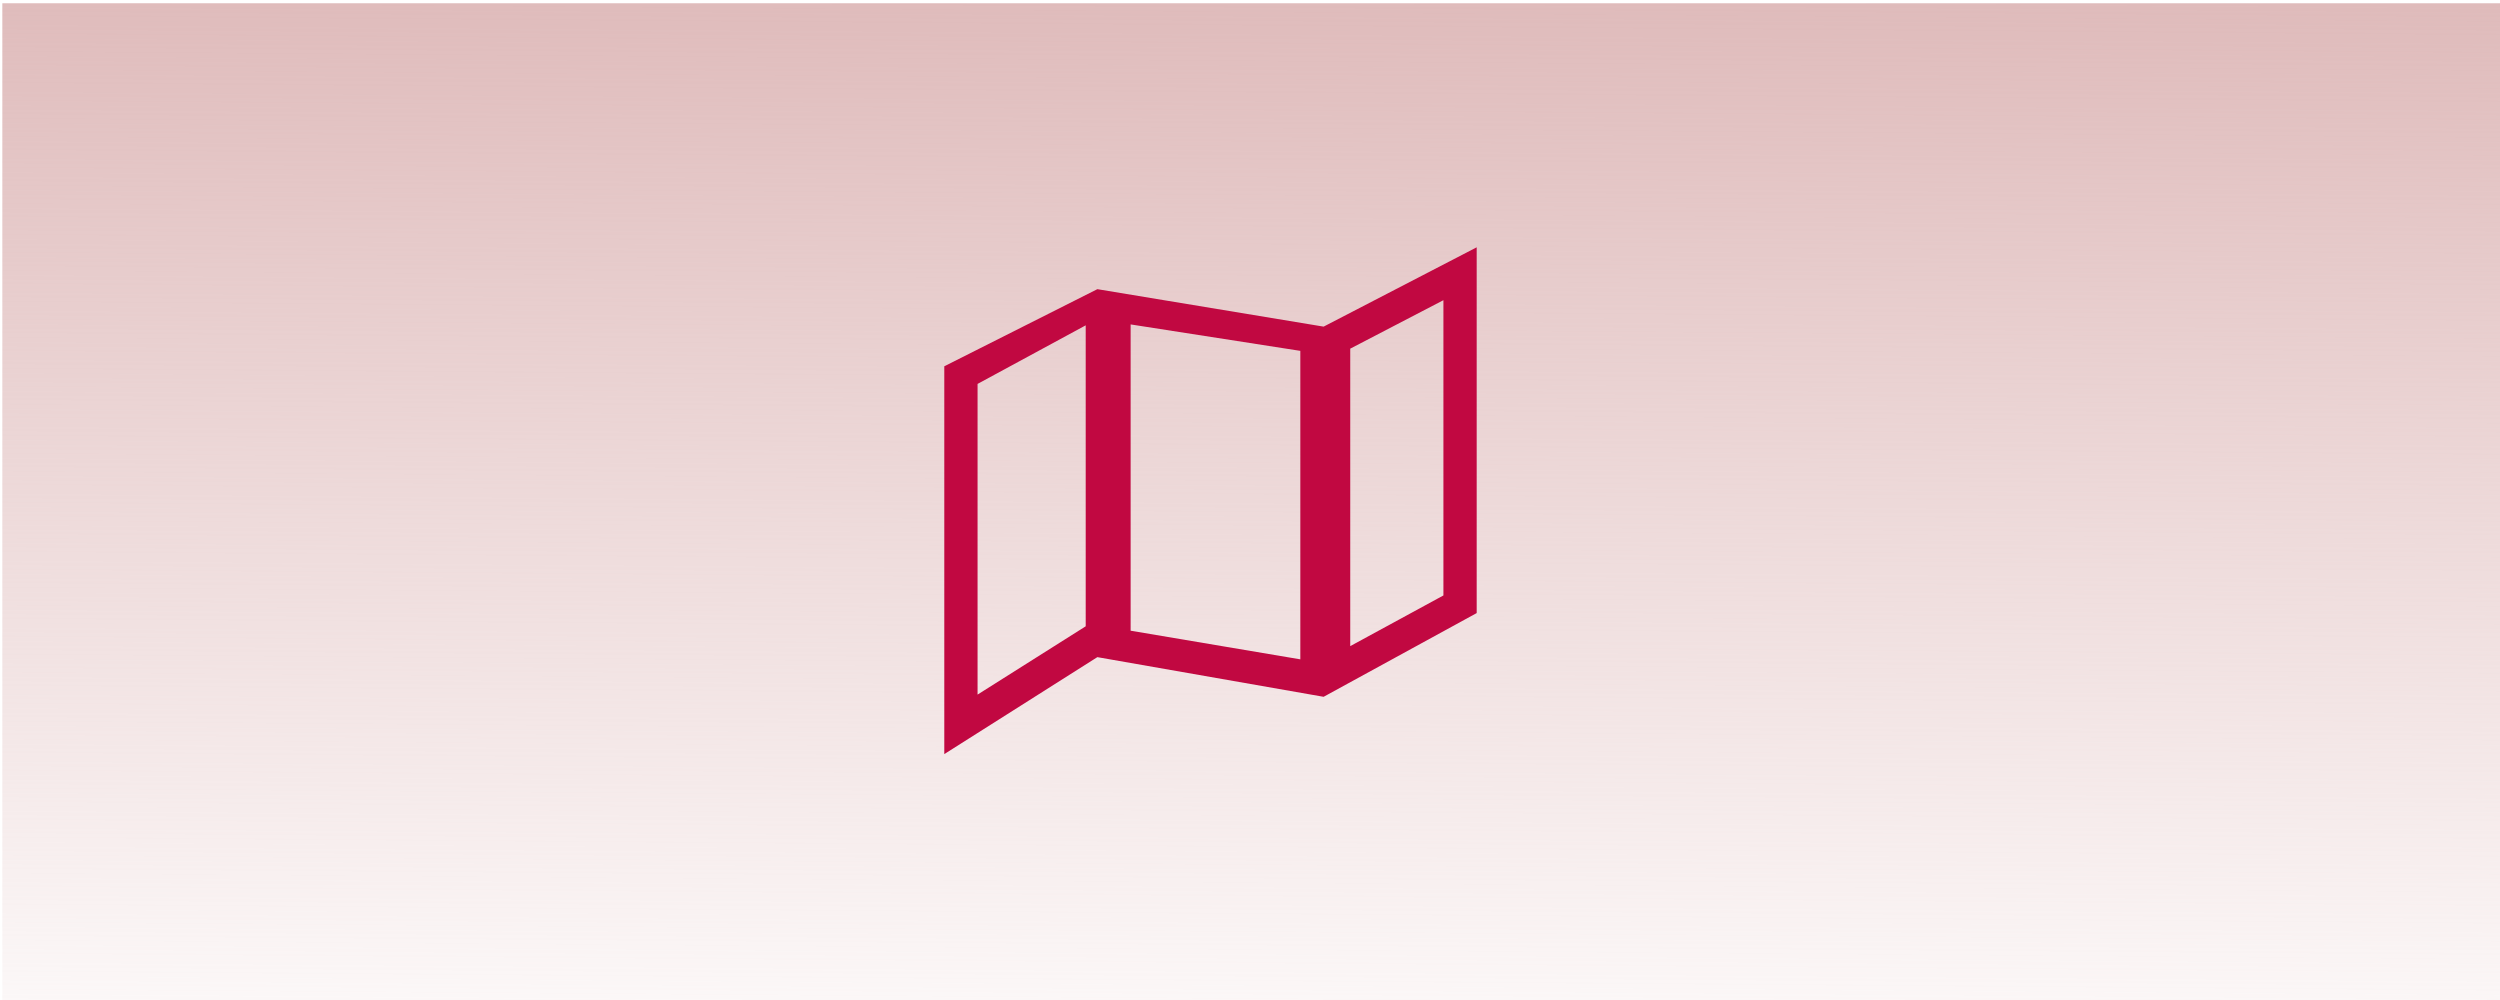<?xml version="1.0" encoding="UTF-8" standalone="no"?>
<svg
   xmlns:dc="http://purl.org/dc/elements/1.1/"
   xmlns:cc="http://creativecommons.org/ns#"
   xmlns:rdf="http://www.w3.org/1999/02/22-rdf-syntax-ns#"
   xmlns:svg="http://www.w3.org/2000/svg"
   xmlns="http://www.w3.org/2000/svg"
   xmlns:xlink="http://www.w3.org/1999/xlink"
   xmlns:sodipodi="http://sodipodi.sourceforge.net/DTD/sodipodi-0.dtd"
   xmlns:inkscape="http://www.inkscape.org/namespaces/inkscape"
   height="80"
   width="200"
   viewBox="0 0 200 80"
   version="1.1"
   id="svg7"
   sodipodi:docname="info-area.svg"
   inkscape:version="0.92.0 r15299">
  <defs
     id="defs11">
    <linearGradient
       inkscape:collect="always"
       id="linearGradient4488">
      <stop
         style="stop-color:#dfbbbb;stop-opacity:1;"
         offset="0"
         id="stop4484" />
      <stop
         style="stop-color:#dfbbbb;stop-opacity:0;"
         offset="1"
         id="stop4486" />
    </linearGradient>
    <linearGradient
       inkscape:collect="always"
       xlink:href="#linearGradient4488"
       id="linearGradient4490"
       x1="97.389"
       y1="-0.298"
       x2="96.69"
       y2="90.786"
       gradientUnits="userSpaceOnUse" />
  </defs>
  <sodipodi:namedview
     pagecolor="#ffffff"
     bordercolor="#666666"
     borderopacity="1"
     objecttolerance="10"
     gridtolerance="10"
     guidetolerance="10"
     inkscape:pageopacity="0"
     inkscape:pageshadow="2"
     inkscape:window-width="640"
     inkscape:window-height="480"
     id="namedview9"
     showgrid="false"
     inkscape:zoom="5.72"
     inkscape:cx="100"
     inkscape:cy="40"
     inkscape:current-layer="svg7" />
  <rect
     style="fill:url(#linearGradient4490);fill-opacity:1"
     y="0.261"
     x="0.186"
     id="rect2"
     width="200"
     height="80" />
  <g
     id="g4499"
     transform="matrix(0.968,0,0,1.282,31.015,-31.255)"
     style="fill:#c10841;fill-opacity:1">
    <path
       d="M 8.5,3.541 2,6.2 V 20.3 L 8.5,17.2 Z M 11.2,3.5 v 13.9 l 10.2,1.3 V 4.7 Z M 30,2.4 24.4,4.6 V 18.1 L 30,15.8 Z M 32,0 V 16.6 L 22.8,20.4 9.2,18.6 0,23 V 5.4 l 9.2,-3.5 13.6,1.7 z"
       transform="matrix(1.375,0,0,1.375,46,39.812)"
       id="path1"
       inkscape:connector-curvature="0"
       style="fill:#c10841;fill-opacity:1" />
  </g>
</svg>
